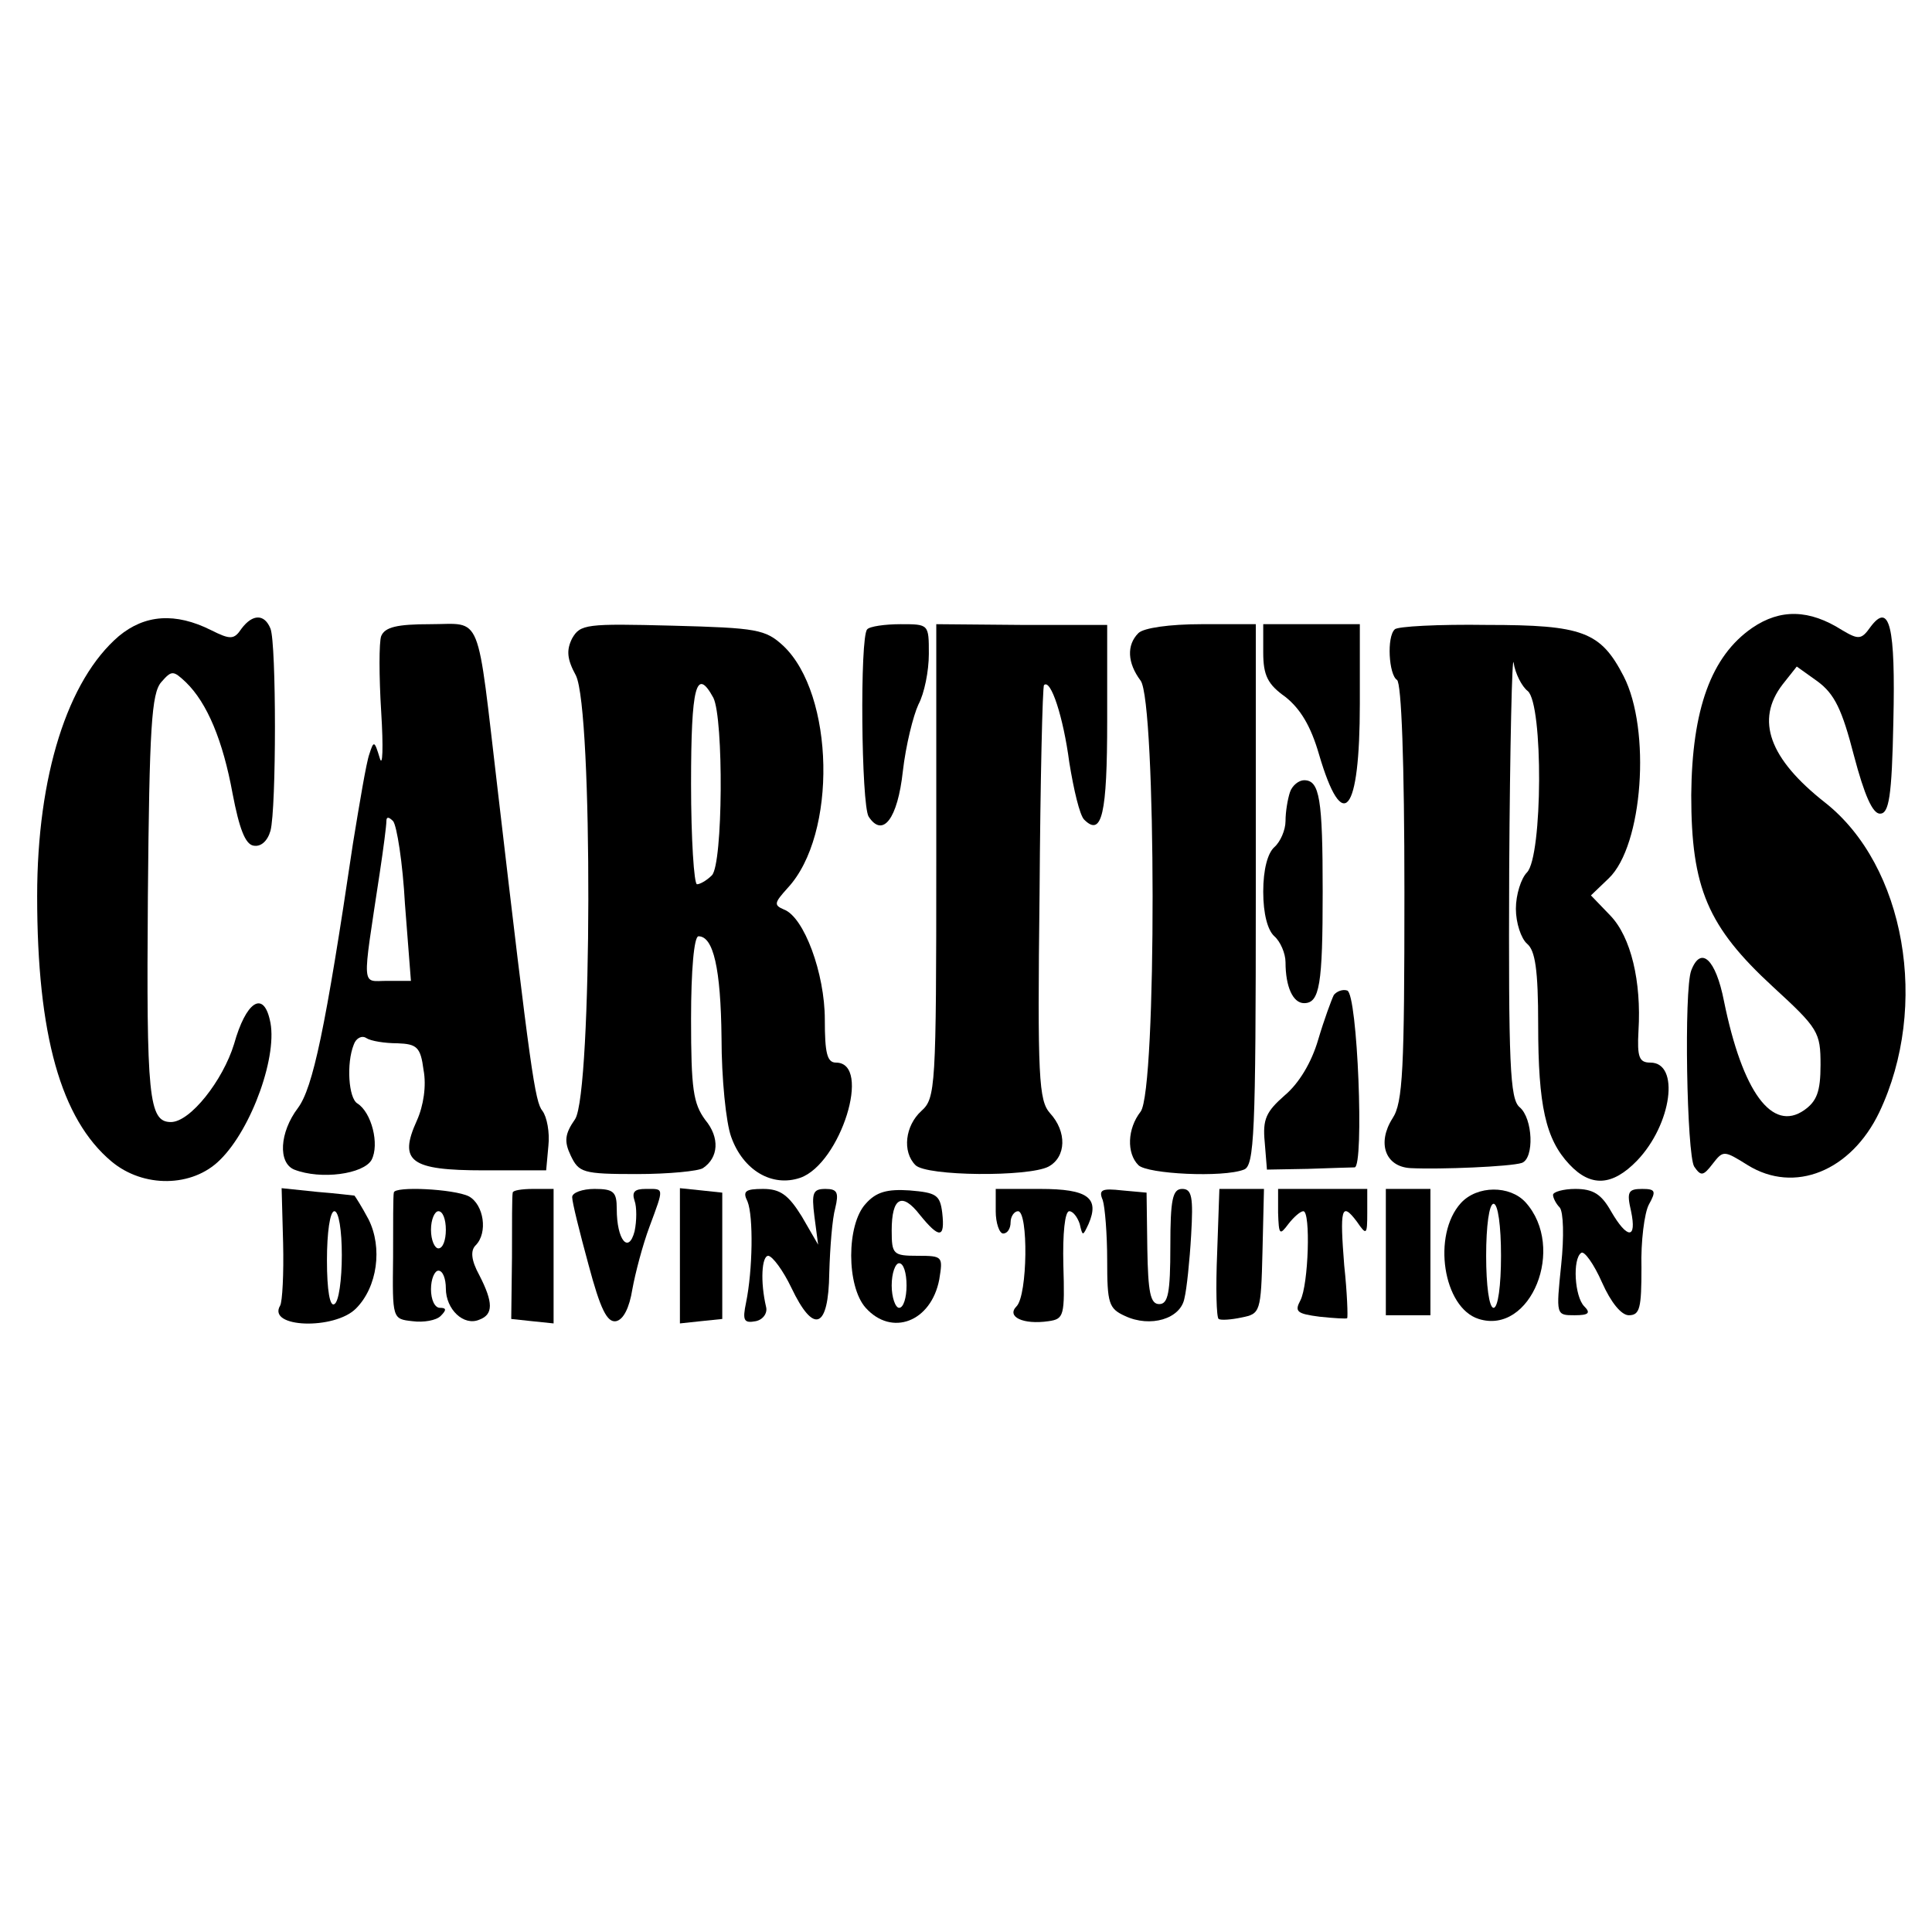 <?xml version="1.0" standalone="no"?>
<!DOCTYPE svg PUBLIC "-//W3C//DTD SVG 20010904//EN"
 "http://www.w3.org/TR/2001/REC-SVG-20010904/DTD/svg10.dtd">
<svg version="1.0" xmlns="http://www.w3.org/2000/svg"
 width="260pt" height="260pt" viewBox="0 0 260 260"
 preserveAspectRatio="xMidYMid meet">
<g transform="translate(0,260) scale(0.1,-0.1)"
fill="#000000" stroke="none">
<path d="M2358 1755 c-55 -38 -81 -109 -82 -225 0 -125 22 -177 110 -258 61
-56 64 -61 64 -105 0 -36 -5 -49 -22 -61 -43 -30 -83 24 -108 147 -11 56 -31
75 -44 41 -10 -26 -6 -248 4 -264 9 -13 12 -13 25 4 14 18 15 18 47 -2 63 -39
139 -8 177 71 68 143 35 332 -73 417 -75 59 -94 111 -57 159 l19 24 28 -20
c23 -17 33 -38 49 -100 14 -53 25 -78 35 -78 12 0 16 22 18 124 3 128 -5 162
-31 127 -12 -17 -16 -17 -38 -4 -44 28 -83 29 -121 3z"/>
<path d="M160 1744 c-69 -59 -110 -188 -110 -350 0 -187 32 -300 100 -357 43
-36 109 -35 146 2 43 42 79 143 67 189 -9 39 -32 24 -48 -33 -15 -49 -59 -105
-85 -105 -30 0 -33 34 -31 303 2 229 5 274 18 289 14 16 16 16 33 0 29 -28 50
-79 63 -150 9 -47 17 -68 28 -70 10 -2 19 6 23 20 8 30 8 252 0 272 -8 20 -24
20 -39 0 -10 -15 -15 -15 -41 -2 -48 24 -89 21 -124 -8z"/>
<path d="M513 1744 c-3 -8 -3 -54 0 -102 3 -48 2 -76 -2 -62 -7 23 -8 24 -14
5 -4 -11 -13 -65 -22 -120 -37 -250 -54 -329 -74 -356 -25 -33 -27 -74 -5 -83
36 -14 93 -6 104 13 11 21 0 64 -19 76 -12 7 -15 54 -5 79 3 9 11 13 17 9 6
-4 25 -7 42 -7 26 -1 31 -5 35 -36 4 -21 0 -48 -9 -68 -25 -55 -9 -67 90 -67
l84 0 3 33 c2 18 -2 39 -8 47 -10 12 -16 53 -60 430 -29 246 -20 225 -91 225
-45 0 -61 -4 -66 -16z m32 -361 l8 -103 -32 0 c-35 0 -34 -14 -10 145 5 33 9
64 9 70 0 6 3 6 9 0 5 -6 13 -56 16 -112z"/>
<path d="M770 1741 c-8 -16 -7 -28 5 -50 23 -46 22 -561 -1 -597 -14 -20 -15
-30 -6 -49 11 -23 16 -25 89 -25 43 0 83 4 89 8 21 14 23 41 3 65 -16 22 -19
41 -19 136 0 65 4 111 10 111 20 0 30 -43 31 -137 0 -54 6 -114 13 -133 16
-45 55 -68 93 -55 54 19 97 155 48 155 -12 0 -15 13 -15 58 0 62 -28 138 -55
148 -14 6 -13 9 5 29 67 72 63 261 -6 326 -24 22 -35 24 -149 27 -116 3 -124
2 -135 -17z m190 -80 c14 -28 13 -224 -2 -239 -7 -7 -16 -12 -20 -12 -4 0 -8
61 -8 135 0 132 7 158 30 116z"/>
<path d="M1167 1753 c-10 -10 -8 -236 2 -252 19 -29 39 -3 46 61 4 35 14 75
21 90 8 15 14 45 14 68 0 40 0 40 -38 40 -21 0 -42 -3 -45 -7z"/>
<path d="M1260 1441 c0 -305 -1 -319 -20 -336 -22 -20 -26 -55 -8 -73 15 -15
152 -16 179 -2 24 13 25 47 2 72 -15 17 -17 47 -14 296 1 152 4 279 6 280 9 9
26 -43 34 -104 6 -37 14 -71 20 -77 24 -24 31 8 31 133 l0 129 -115 0 -115 1
0 -319z"/>
<path d="M1532 1748 c-16 -16 -15 -40 3 -64 21 -28 22 -551 0 -580 -18 -23
-19 -56 -3 -72 12 -12 114 -17 142 -6 14 5 16 47 16 370 l0 364 -73 0 c-43 0
-78 -5 -85 -12z"/>
<path d="M1700 1722 c0 -31 6 -43 30 -60 20 -16 34 -39 45 -77 32 -109 55 -81
55 68 l0 107 -65 0 -65 0 0 -38z"/>
<path d="M1877 1753 c-11 -10 -8 -61 3 -68 6 -4 10 -110 10 -286 0 -238 -2
-283 -16 -304 -21 -33 -10 -65 24 -67 40 -2 135 2 150 7 17 6 15 60 -3 75 -13
11 -15 57 -14 319 1 168 4 294 6 279 2 -14 11 -32 19 -38 21 -18 20 -222 -1
-244 -8 -8 -15 -30 -15 -49 0 -19 7 -40 15 -47 11 -9 15 -35 15 -109 0 -109
10 -154 42 -188 29 -31 58 -29 91 5 47 49 58 132 18 132 -15 0 -18 7 -16 43 4
66 -10 126 -38 155 l-26 27 24 23 c46 44 57 200 20 272 -31 60 -55 69 -184 69
-65 1 -121 -2 -124 -6z"/>
<path d="M1736 1534 c-3 -9 -6 -26 -6 -39 0 -12 -7 -28 -15 -35 -9 -8 -15 -30
-15 -60 0 -30 6 -52 15 -60 8 -7 15 -23 15 -35 0 -33 10 -55 25 -55 21 0 25
25 25 150 0 125 -4 150 -25 150 -7 0 -16 -7 -19 -16z"/>
<path d="M1795 1261 c-3 -6 -13 -33 -21 -60 -9 -31 -26 -59 -45 -75 -25 -22
-30 -32 -27 -63 l3 -37 55 1 c30 1 59 2 63 2 13 1 4 234 -10 238 -6 2 -14 -1
-18 -6z"/>
<path d="M381 927 c1 -41 -1 -79 -4 -84 -18 -30 73 -33 102 -4 29 29 36 82 17
120 -9 17 -18 31 -19 32 -1 0 -24 3 -50 5 l-48 5 2 -74z m79 -16 c0 -33 -4
-63 -10 -66 -6 -4 -10 18 -10 59 0 37 4 66 10 66 6 0 10 -26 10 -59z"/>
<path d="M530 995 c-1 -3 -1 -42 -1 -87 -1 -83 -1 -83 26 -86 15 -2 32 1 38 7
8 8 8 11 -1 11 -7 0 -12 11 -12 25 0 14 5 25 10 25 6 0 10 -11 10 -24 0 -28
24 -51 45 -42 19 7 19 23 0 60 -11 20 -12 33 -5 40 17 17 11 55 -9 66 -20 10
-101 14 -101 5z m70 -50 c0 -14 -4 -25 -10 -25 -5 0 -10 11 -10 25 0 14 5 25
10 25 6 0 10 -11 10 -25z"/>
<path d="M690 995 c-1 -3 -1 -42 -1 -87 l-1 -83 28 -3 29 -3 0 91 0 90 -27 0
c-16 0 -28 -2 -28 -5z"/>
<path d="M770 989 c0 -7 10 -47 22 -91 16 -60 25 -78 37 -76 10 2 18 18 22 43
4 22 14 60 23 84 20 54 20 51 -5 51 -15 0 -19 -4 -15 -16 3 -8 3 -27 0 -41 -8
-31 -24 -12 -24 30 0 23 -4 27 -30 27 -16 0 -30 -5 -30 -11z"/>
<path d="M915 910 l0 -91 28 3 29 3 0 85 0 85 -28 3 -29 3 0 -91z"/>
<path d="M1006 983 c8 -20 7 -92 -2 -136 -5 -24 -3 -28 13 -25 10 2 16 11 14
19 -8 34 -6 69 3 69 6 -1 20 -20 31 -43 30 -63 50 -56 51 20 1 34 4 73 8 87 5
21 3 26 -13 26 -17 0 -19 -5 -15 -37 l5 -38 -22 38 c-18 29 -29 37 -52 37 -24
0 -28 -3 -21 -17z"/>
<path d="M1165 980 c-26 -28 -26 -111 0 -140 35 -39 88 -19 99 38 5 31 5 32
-29 32 -33 0 -35 2 -35 34 0 45 14 52 38 21 26 -32 34 -32 30 3 -3 24 -8 27
-44 30 -30 2 -45 -2 -59 -18z m55 -110 c0 -16 -4 -30 -10 -30 -5 0 -10 14 -10
30 0 17 5 30 10 30 6 0 10 -13 10 -30z"/>
<path d="M1340 970 c0 -16 5 -30 10 -30 6 0 10 7 10 15 0 8 5 15 10 15 14 0
13 -113 -2 -128 -14 -14 9 -25 43 -20 21 3 22 7 20 76 -1 42 2 72 8 72 5 0 11
-8 14 -17 4 -17 4 -17 12 0 15 35 -1 47 -65 47 l-60 0 0 -30z"/>
<path d="M1484 985 c3 -9 6 -46 6 -81 0 -58 2 -65 24 -75 34 -16 75 -4 80 24
3 12 7 50 9 85 3 51 1 62 -12 62 -13 0 -16 -14 -16 -77 0 -63 -3 -78 -15 -78
-12 0 -15 16 -16 75 l-1 75 -33 3 c-27 3 -32 1 -26 -13z"/>
<path d="M1638 914 c-2 -47 -1 -87 2 -89 3 -2 17 -1 31 2 25 5 26 7 28 89 l2
84 -30 0 -30 0 -3 -86z"/>
<path d="M1720 968 c1 -30 2 -31 14 -15 7 9 16 17 20 17 10 0 7 -99 -4 -120
-8 -15 -5 -18 26 -22 19 -2 36 -3 37 -2 1 2 0 34 -4 71 -6 76 -4 87 17 59 13
-19 14 -18 14 12 l0 32 -60 0 -60 0 0 -32z"/>
<path d="M1865 915 l0 -85 30 0 30 0 0 85 0 85 -30 0 -30 0 0 -85z"/>
<path d="M1966 981 c-39 -43 -24 -141 24 -156 70 -22 118 96 63 157 -21 23
-65 23 -87 -1z m54 -71 c0 -40 -4 -70 -10 -70 -6 0 -10 30 -10 70 0 40 4 70
10 70 6 0 10 -30 10 -70z"/>
<path d="M2090 992 c0 -4 4 -12 9 -17 5 -6 6 -39 2 -77 -7 -68 -7 -68 18 -68
19 0 22 3 13 12 -13 13 -16 64 -4 72 4 3 17 -15 28 -40 12 -27 26 -44 36 -44
15 0 17 10 17 64 -1 35 4 74 10 85 10 18 9 21 -9 21 -19 0 -21 -4 -15 -30 8
-38 -5 -38 -27 0 -13 23 -24 30 -48 30 -16 0 -30 -4 -30 -8z"/>
</g>
</svg>
